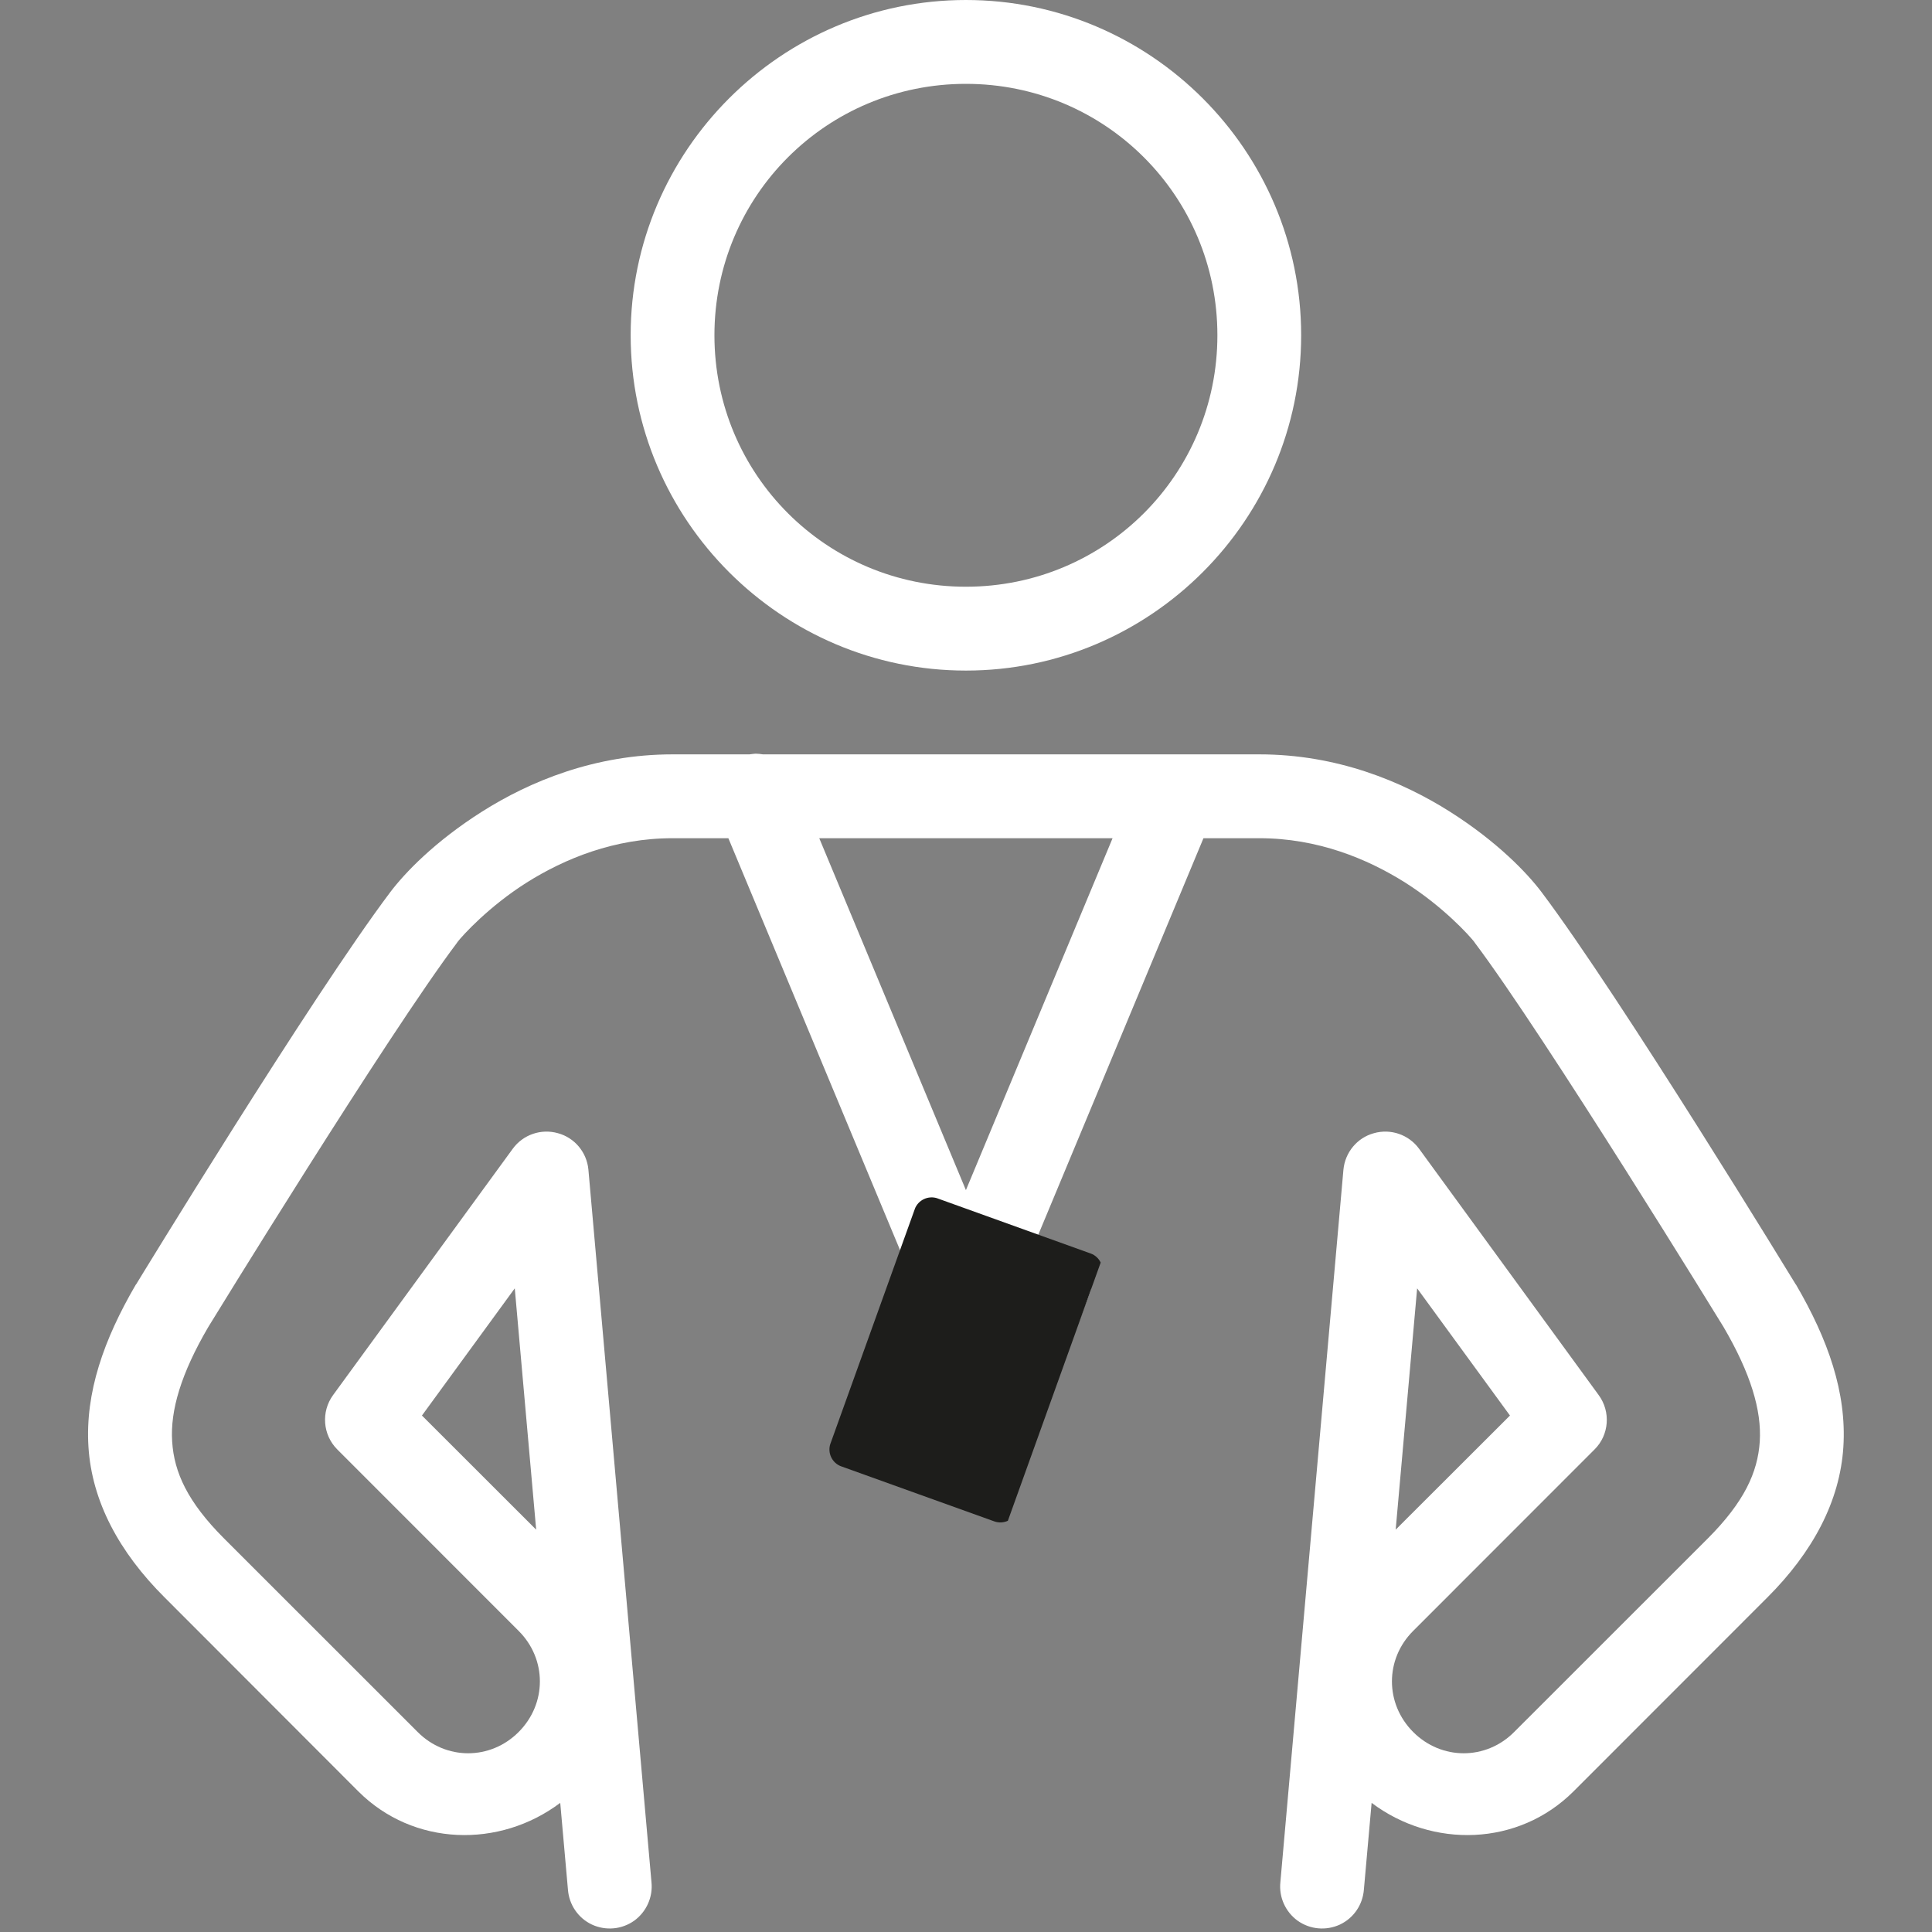 <svg xmlns="http://www.w3.org/2000/svg" xmlns:xlink="http://www.w3.org/1999/xlink" width="120" zoomAndPan="magnify" viewBox="0 0 90 90" height="120" preserveAspectRatio="xMidYMid meet" version="1.0"><rect x="0" y="0" width="90" height="90" fill="#808080" stroke="none"/><defs><clipPath id="c753bd0887"><path d="M 38 55 L 52 55 L 52 71 L 38 71 Z M 38 55 " clip-rule="nonzero"/></clipPath><clipPath id="7223297a90"><path d="M 42.887 55.543 L 51.355 58.59 L 46.789 71.293 L 38.32 68.246 Z M 42.887 55.543 " clip-rule="nonzero"/></clipPath><clipPath id="8aabf3613e"><path d="M 42.887 55.543 L 51.355 58.59 L 46.789 71.293 L 38.32 68.246 Z M 42.887 55.543 " clip-rule="nonzero"/></clipPath><clipPath id="50d8f0a3ce"><path d="M 42.895 55.543 L 51.598 58.676 L 47.105 71.164 L 38.402 68.035 Z M 42.895 55.543 " clip-rule="nonzero"/></clipPath><clipPath id="7e26cd5243"><path d="M 42.895 55.543 L 51.594 58.672 L 47.105 71.156 L 38.406 68.027 Z M 42.895 55.543 " clip-rule="nonzero"/></clipPath></defs><path fill="#ffffff" d="M 44.996 0 C 36.395 0 29.379 7.016 29.379 15.617 C 29.379 24.219 36.395 31.238 44.996 31.238 C 53.598 31.238 60.613 24.219 60.613 15.617 C 60.613 7.016 53.598 0 44.996 0 Z M 44.996 3.906 C 51.484 3.906 56.711 9.129 56.711 15.617 C 56.711 22.109 51.484 27.332 44.996 27.332 C 38.508 27.332 33.281 22.109 33.281 15.617 C 33.281 9.129 38.508 3.906 44.996 3.906 Z M 35.203 35.109 C 35.105 35.117 35.016 35.125 34.914 35.141 L 31.332 35.141 C 27.699 35.141 24.672 36.406 22.453 37.809 C 20.234 39.215 18.848 40.676 18.184 41.555 C 14.508 46.434 6.348 59.82 6.348 59.82 C 6.34 59.828 6.332 59.836 6.324 59.848 C 4.836 62.398 3.961 64.875 4.121 67.406 C 4.281 69.93 5.539 72.297 7.676 74.422 L 16.688 83.445 C 19.258 86.016 23.27 86.113 26.098 83.984 L 26.457 88.027 C 26.512 88.73 26.93 89.348 27.57 89.652 C 28.211 89.949 28.957 89.887 29.539 89.477 C 30.109 89.066 30.422 88.379 30.348 87.676 L 27.41 54.488 C 27.336 53.68 26.77 53 25.992 52.789 C 25.207 52.566 24.367 52.855 23.887 53.512 L 15.516 64.988 C 14.949 65.766 15.035 66.844 15.711 67.52 L 24.16 75.973 C 25.48 77.289 25.48 79.363 24.16 80.684 C 22.844 82.004 20.77 82.004 19.457 80.684 L 10.434 71.664 C 8.75 69.977 8.109 68.598 8.02 67.148 C 7.926 65.707 8.43 63.992 9.703 61.816 C 9.734 61.762 18.047 48.219 21.301 43.902 C 21.301 43.902 21.301 43.902 21.301 43.895 C 21.547 43.574 22.773 42.227 24.535 41.113 C 26.305 40 28.617 39.047 31.332 39.047 L 33.93 39.047 L 42.168 58.812 L 39.207 66.707 C 38.973 67.348 39.324 68.047 39.992 68.27 L 45.66 70.215 C 46.332 70.434 47.062 70.105 47.309 69.465 L 50.777 60.191 C 51.012 59.551 50.672 58.852 50 58.629 L 48.168 57.996 L 56.062 39.047 L 58.664 39.047 C 61.379 39.047 63.688 40 65.457 41.113 C 67.219 42.227 68.445 43.574 68.691 43.895 C 68.691 43.902 68.691 43.902 68.691 43.902 C 71.945 48.219 80.258 61.762 80.289 61.816 C 81.562 63.992 82.066 65.707 81.977 67.148 C 81.883 68.598 81.242 69.977 79.559 71.664 L 70.535 80.684 C 69.223 82.004 67.148 82.004 65.832 80.684 C 64.512 79.363 64.512 77.289 65.832 75.973 L 74.281 67.52 C 74.961 66.844 75.043 65.766 74.473 64.988 L 66.105 53.512 C 65.625 52.855 64.785 52.566 64 52.789 C 63.223 53 62.66 53.68 62.582 54.488 L 59.645 87.676 C 59.57 88.379 59.883 89.066 60.453 89.477 C 61.035 89.887 61.781 89.949 62.422 89.652 C 63.062 89.348 63.48 88.73 63.535 88.027 L 63.895 83.984 C 66.723 86.113 70.734 86.016 73.305 83.445 L 82.324 74.422 C 84.453 72.297 85.711 69.93 85.871 67.406 C 86.031 64.875 85.156 62.398 83.668 59.848 C 83.66 59.836 83.652 59.828 83.645 59.82 C 83.645 59.82 75.484 46.434 71.809 41.555 C 71.145 40.676 69.758 39.215 67.539 37.809 C 65.32 36.406 62.293 35.141 58.664 35.141 L 35.539 35.141 C 35.426 35.125 35.32 35.109 35.203 35.109 Z M 38.164 39.047 L 51.828 39.047 L 44.996 55.441 Z M 23.98 60.016 L 24.977 71.258 L 19.656 65.941 Z M 66.016 60.016 L 70.34 65.941 L 65.016 71.258 Z M 66.016 60.016 " fill-opacity="1" fill-rule="nonzero"/><g clip-path="url(#c753bd0887)"><g clip-path="url(#7223297a90)"><g clip-path="url(#8aabf3613e)"><g clip-path="url(#50d8f0a3ce)"><g clip-path="url(#7e26cd5243)"><path fill="#1d1d1b" d="M 46.316 70.871 L 39.195 68.312 C 38.758 68.156 38.531 67.676 38.688 67.238 L 42.609 56.332 C 42.766 55.898 43.246 55.672 43.684 55.828 L 50.805 58.391 C 51.238 58.547 51.465 59.027 51.309 59.461 L 47.387 70.367 C 47.23 70.805 46.75 71.027 46.316 70.871 " fill-opacity="1" fill-rule="nonzero"/></g></g></g></g></g></svg>